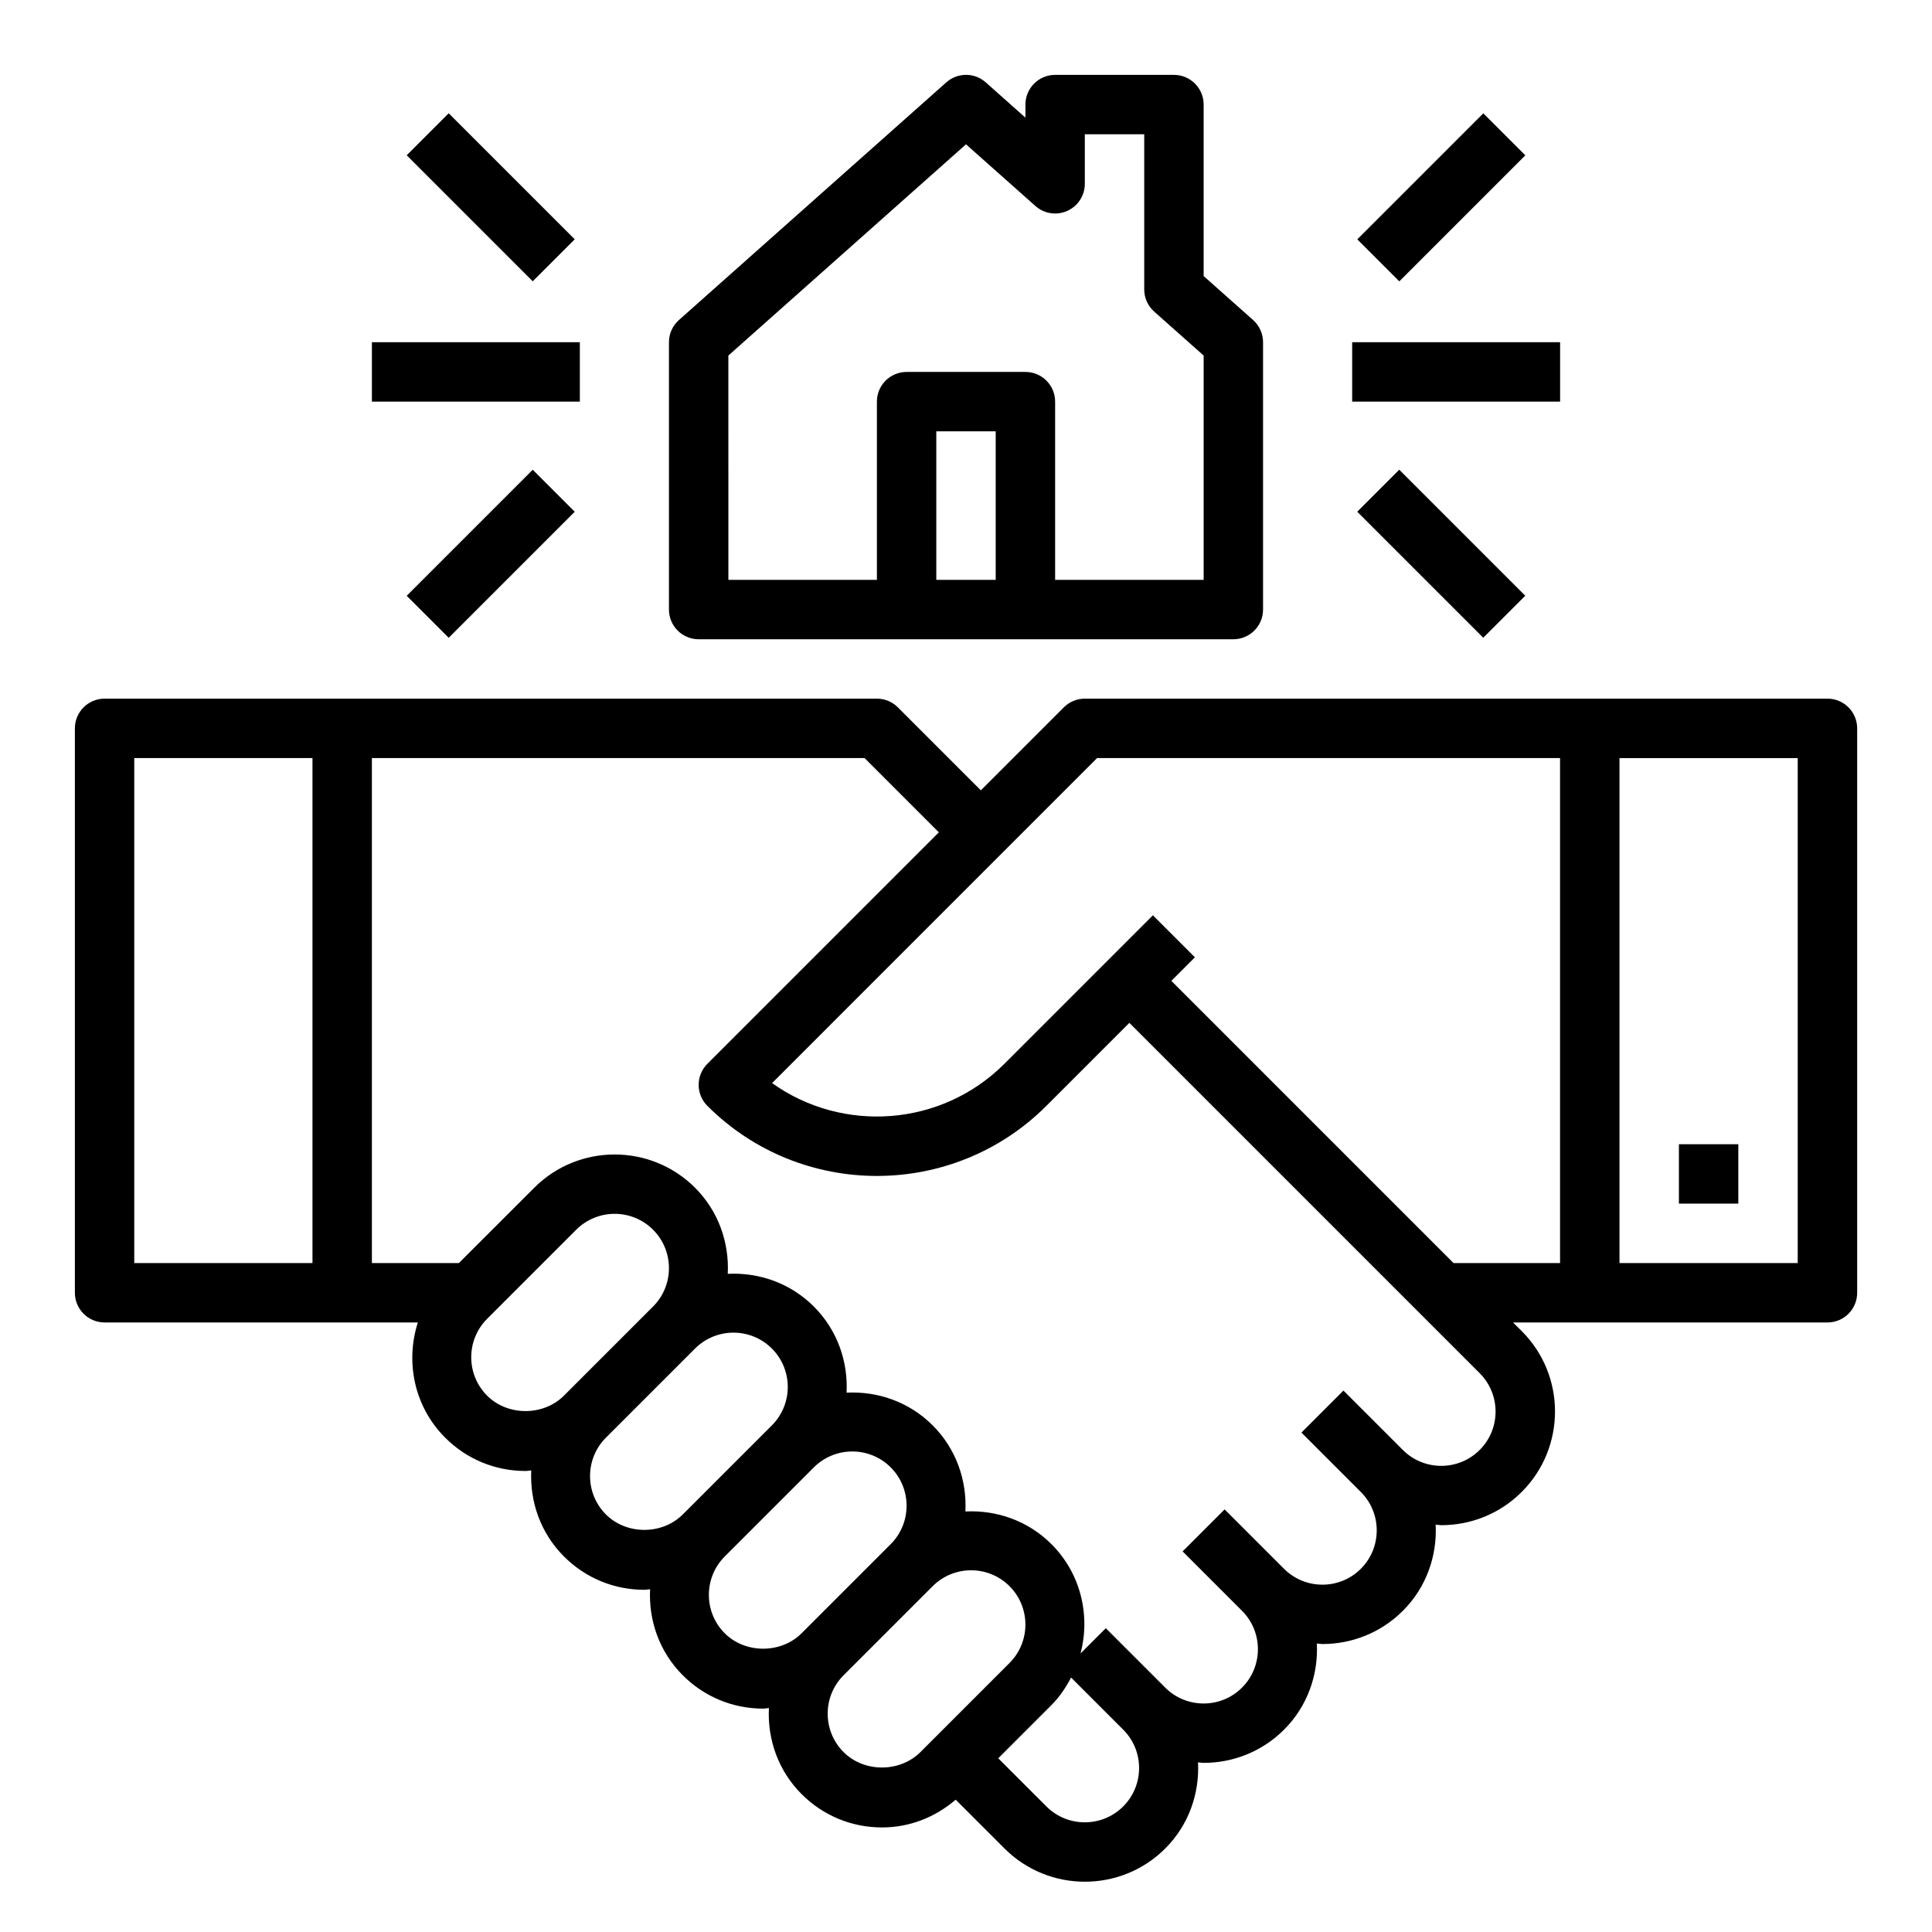 <?xml version="1.0" encoding="UTF-8"?>
<!-- Uploaded to: SVG Repo, www.svgrepo.com, Generator: SVG Repo Mixer Tools -->
<svg fill="#000000" width="800px" height="800px" version="1.1" viewBox="144 144 512 512" xmlns="http://www.w3.org/2000/svg">
 <g>
  <path d="m628.29 329.15h-196.8c-2.094 0-4.094 0.828-5.566 2.305l-21.988 21.992-21.988-21.988c-1.469-1.48-3.469-2.309-5.562-2.309h-204.67c-4.352 0-7.871 3.527-7.871 7.871v149.57c0 4.344 3.519 7.871 7.871 7.871h83.02c-3.344 10.422-1.016 22.277 7.234 30.527 5.688 5.703 13.254 8.836 21.309 8.836 0.512 0 1-0.125 1.512-0.148-0.41 8.211 2.41 16.547 8.668 22.805 5.688 5.699 13.254 8.832 21.309 8.832 0.512 0 1-0.125 1.512-0.148-0.41 8.211 2.41 16.547 8.668 22.805 5.688 5.699 13.254 8.832 21.309 8.832 0.512 0 1-0.125 1.512-0.148-0.41 8.211 2.41 16.547 8.668 22.805 5.688 5.695 13.254 8.832 21.309 8.832 7.266 0 14.066-2.668 19.523-7.359l12.926 12.926c5.871 5.879 13.594 8.816 21.309 8.816s15.438-2.938 21.309-8.816c6.258-6.258 9.086-14.602 8.676-22.82 0.504 0.023 1 0.141 1.504 0.141 7.715 0 15.438-2.938 21.309-8.816 6.258-6.258 9.086-14.602 8.676-22.82 0.504 0.023 1 0.141 1.504 0.141 7.715 0 15.438-2.938 21.309-8.816 6.258-6.258 9.086-14.602 8.676-22.82 0.504 0.023 1 0.141 1.504 0.141 7.715 0 15.438-2.938 21.309-8.816 11.754-11.754 11.754-30.867 0-42.617l-2.316-2.289h83.336c4.352 0 7.871-3.527 7.871-7.871v-149.57c0-4.348-3.519-7.875-7.871-7.875zm-448.71 149.57v-133.82h47.23v133.82zm93.512 35.141c-5.613-5.613-5.613-14.746 0-20.355l23.617-23.617c2.801-2.801 6.496-4.211 10.18-4.211s7.375 1.402 10.18 4.211c5.613 5.613 5.613 14.746 0 20.355l-23.617 23.617c-5.449 5.449-14.922 5.449-20.359 0zm31.488 31.488c-5.613-5.613-5.613-14.746 0-20.355l23.617-23.617c2.801-2.801 6.496-4.211 10.18-4.211s7.375 1.402 10.18 4.211c5.613 5.613 5.613 14.746 0 20.355l-23.617 23.617c-5.449 5.449-14.922 5.449-20.359 0zm31.488 31.488c-5.613-5.613-5.613-14.746 0-20.355l23.617-23.617c2.801-2.801 6.496-4.211 10.18-4.211 3.684 0 7.375 1.402 10.18 4.211 5.613 5.613 5.613 14.746 0 20.355l-23.617 23.617c-5.449 5.445-14.922 5.445-20.359 0zm31.488 31.488c-5.613-5.613-5.613-14.746 0-20.355l23.617-23.617c2.801-2.801 6.496-4.211 10.18-4.211 3.684 0 7.375 1.402 10.18 4.211 5.613 5.613 5.613 14.746 0 20.355l-23.617 23.617c-5.449 5.445-14.922 5.445-20.359 0zm74.105 14.398c-5.613 5.613-14.746 5.613-20.355 0l-12.762-12.762 14.113-14.113c2.188-2.188 3.824-4.684 5.195-7.281l13.809 13.809c5.613 5.602 5.613 14.734 0 20.348zm94.465-94.465c-5.613 5.613-14.746 5.613-20.355 0l-15.742-15.742-11.133 11.133 15.742 15.742c5.613 5.613 5.613 14.746 0 20.355-5.613 5.613-14.746 5.613-20.355 0l-15.742-15.742-11.133 11.133 15.742 15.742c5.613 5.613 5.613 14.746 0 20.355-5.613 5.613-14.746 5.613-20.355 0l-15.742-15.742-6.691 6.691c2.621-10.02 0.133-21.113-7.699-28.953-6.258-6.266-14.602-9.086-22.82-8.676 0.41-8.211-2.41-16.555-8.668-22.812-6.258-6.266-14.602-9.086-22.82-8.676 0.41-8.211-2.41-16.555-8.668-22.812-6.258-6.266-14.602-9.086-22.82-8.676 0.41-8.211-2.41-16.555-8.668-22.812-11.746-11.754-30.875-11.754-42.617 0l-19.969 19.953h-23.055v-133.82h130.57l19.68 19.68-61.348 61.348c-1.48 1.473-2.309 3.481-2.309 5.566 0 2.086 0.828 4.094 2.305 5.566 12.383 12.383 28.66 18.578 44.926 18.578 16.262 0 32.543-6.195 44.926-18.578l21.988-21.988 92.836 92.836c5.613 5.609 5.613 14.742 0 20.355zm-81.703-124.32 6.242-6.242-11.133-11.133-39.359 39.359c-16.742 16.727-42.902 18.43-61.559 5.109l86.129-86.133h122.69v133.82h-28.23zm165.99 74.785h-47.23v-133.82h47.23z"/>
  <path d="m329.15 313.41h141.7c4.352 0 7.871-3.527 7.871-7.871v-70.848c0-2.25-0.961-4.394-2.644-5.887l-13.098-11.645v-45.445c0-4.344-3.519-7.871-7.871-7.871h-31.488c-4.352 0-7.871 3.527-7.871 7.871v3.465l-10.516-9.352c-2.984-2.652-7.469-2.652-10.453 0l-70.848 62.977c-1.691 1.492-2.652 3.633-2.652 5.887v70.848c0 4.344 3.519 7.871 7.871 7.871zm62.977-15.742v-39.359h15.742v39.359zm-55.102-59.445 62.977-55.977 18.391 16.344c2.312 2.062 5.629 2.566 8.453 1.301 2.824-1.277 4.644-4.09 4.644-7.184v-13.121h15.742v41.109c0 2.25 0.961 4.394 2.644 5.887l13.102 11.641v59.445h-39.359v-47.23c0-4.344-3.519-7.871-7.871-7.871h-31.488c-4.352 0-7.871 3.527-7.871 7.871v47.23h-39.359z"/>
  <path d="m502.34 234.69h55.105v15.742h-55.105z"/>
  <path d="m503.7 207.43 33.398-33.398 11.133 11.133-33.398 33.398z"/>
  <path d="m503.68 279.61 11.133-11.133 33.398 33.398-11.133 11.133z"/>
  <path d="m242.56 234.69h55.105v15.742h-55.105z"/>
  <path d="m251.78 185.15 11.133-11.133 33.398 33.398-11.133 11.133z"/>
  <path d="m251.78 301.89 33.398-33.398 11.133 11.133-33.398 33.398z"/>
  <path d="m588.93 447.23h15.742v15.742h-15.742z"/>
 </g>
</svg>